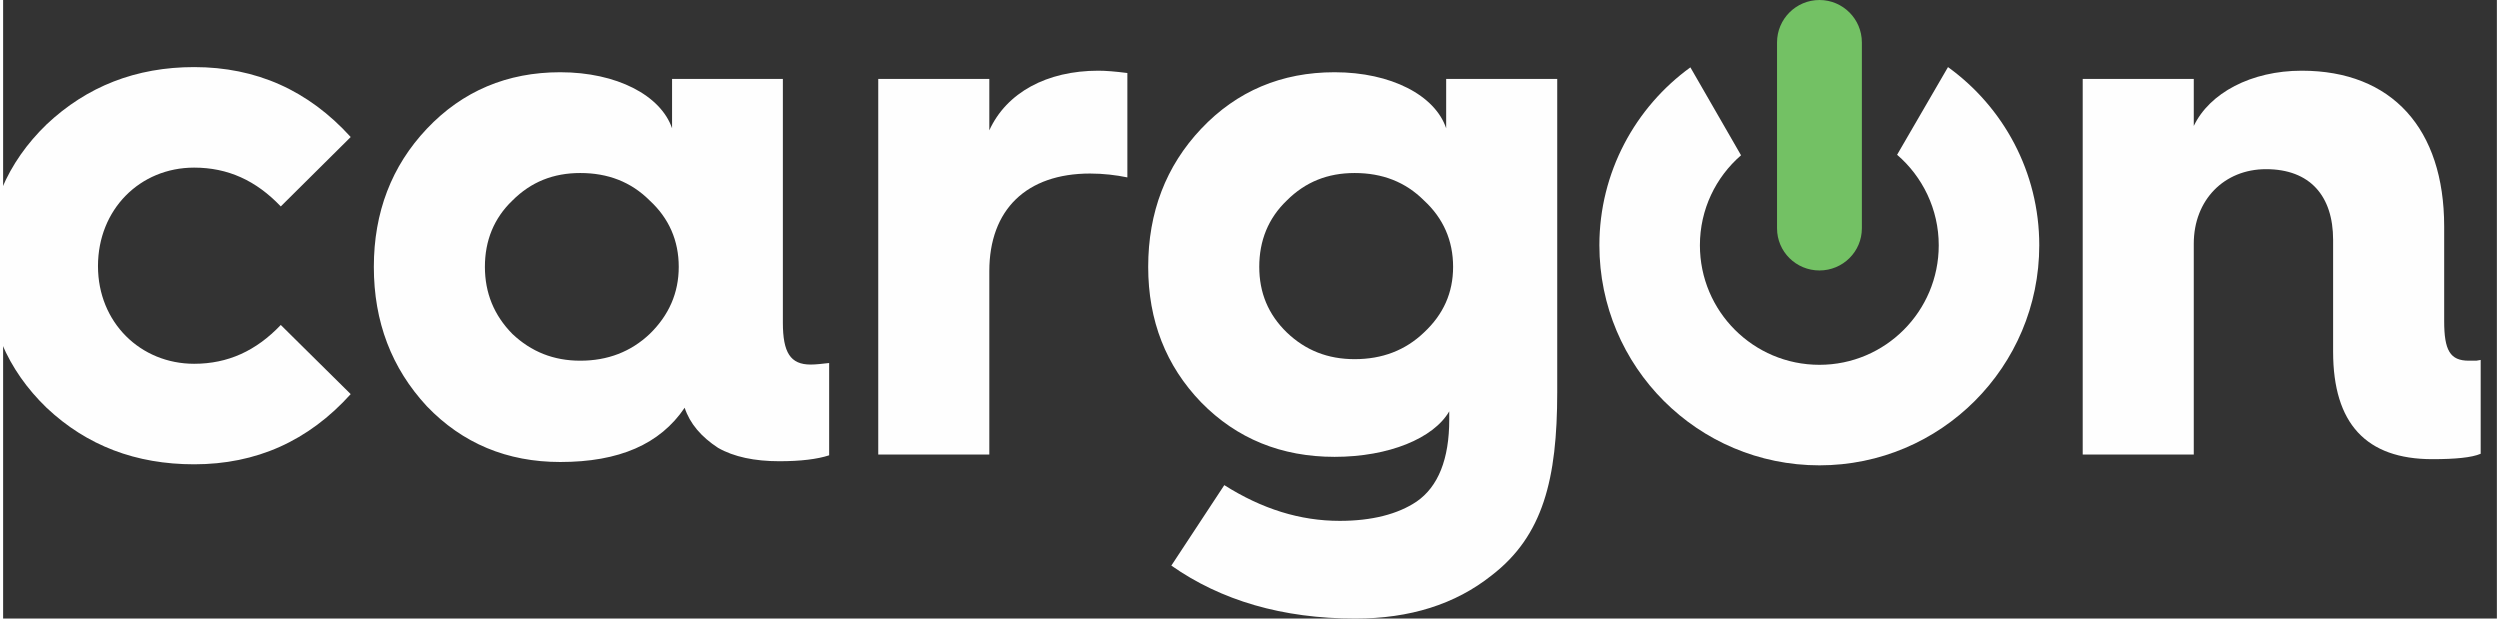 <?xml version="1.0" encoding="UTF-8"?>
<!DOCTYPE svg PUBLIC "-//W3C//DTD SVG 1.1//EN" "http://www.w3.org/Graphics/SVG/1.1/DTD/svg11.dtd">
<!-- Creator: CorelDRAW 2019 (64 Bit Versão de avaliação) -->
<svg xmlns="http://www.w3.org/2000/svg" xml:space="preserve" width="97px" height="24px" version="1.1" style="shape-rendering:geometricPrecision; text-rendering:geometricPrecision; image-rendering:optimizeQuality; fill-rule:evenodd; clip-rule:evenodd"
viewBox="0 0 97 24.06"
 xmlns:xlink="http://www.w3.org/1999/xlink"
 xmlns:xodm="http://www.corel.com/coreldraw/odm/2003">
 <rect x="0" y="0" width="97" height="24.06" fill="#333333" stroke="none"/>
 <defs>
  <style type="text/css">
   <![CDATA[
    .fil2 {fill:#FEFEFE}
    .fil1 {fill:#73C164}
    .fil0 {fill:#FEFEFE;fill-rule:nonzero}
   ]]>
  </style>
 </defs>
 <g id="Camada_x0020_1">
  <g id="_2579187159008">
   <path class="fil0" d="M13.52 5.33l-2.72 2.7c-0.96,-1.01 -2.06,-1.51 -3.37,-1.51 -2.11,0 -3.74,1.63 -3.74,3.83 0,2.2 1.66,3.8 3.74,3.8 1.31,0 2.41,-0.5 3.37,-1.51l2.72 2.69c-1.65,1.83 -3.68,2.73 -6.09,2.73 -2.26,0 -4.17,-0.72 -5.74,-2.2 -1.53,-1.48 -2.32,-3.31 -2.32,-5.51 0,-2.2 0.79,-4.03 2.32,-5.51 1.57,-1.48 3.48,-2.23 5.74,-2.23 2.41,0 4.44,0.9 6.09,2.72z"/>
   <path class="fil0" d="M25.15 12.99c0.75,-0.73 1.13,-1.6 1.13,-2.61 0,-1.02 -0.38,-1.89 -1.13,-2.58 -0.73,-0.73 -1.63,-1.07 -2.7,-1.07 -1.04,0 -1.91,0.34 -2.64,1.07 -0.72,0.69 -1.07,1.56 -1.07,2.58 0,1.01 0.35,1.88 1.07,2.61 0.73,0.69 1.6,1.04 2.64,1.04 1.07,0 1.97,-0.35 2.7,-1.04zm-8.67 -7.98c1.39,-1.47 3.13,-2.2 5.19,-2.2 2.2,0 3.91,0.9 4.35,2.18l0 -1.92 4.31 0 0 9.48c0,1.16 0.29,1.63 1.08,1.63 0.2,0 0.46,-0.03 0.72,-0.06l0 3.59c-0.46,0.15 -1.1,0.23 -1.94,0.23 -0.96,0 -1.77,-0.17 -2.38,-0.52 -0.66,-0.43 -1.1,-0.95 -1.3,-1.56 -0.96,1.42 -2.55,2.11 -4.84,2.11 -2.06,0 -3.8,-0.72 -5.19,-2.17 -1.37,-1.48 -2.06,-3.28 -2.06,-5.42 0,-2.12 0.69,-3.92 2.06,-5.37z"/>
   <path class="fil0" d="M34.04 17.68l0 -14.61 4.32 0 0 2c0.67,-1.47 2.24,-2.32 4.24,-2.32 0.29,0 0.66,0.03 1.13,0.09l0 4.06c-0.44,-0.09 -0.93,-0.15 -1.45,-0.15 -2.47,0 -3.92,1.4 -3.92,3.8l0 7.13 -4.32 0z"/>
   <path class="fil0" d="M49.93 12.93c0.73,0.7 1.6,1.04 2.64,1.04 1.07,0 1.97,-0.34 2.7,-1.04 0.75,-0.7 1.13,-1.54 1.13,-2.55 0,-1.02 -0.38,-1.89 -1.13,-2.58 -0.73,-0.73 -1.63,-1.07 -2.7,-1.07 -1.04,0 -1.91,0.34 -2.64,1.07 -0.72,0.69 -1.07,1.56 -1.07,2.58 0,1.01 0.35,1.85 1.07,2.55zm-2.43 5.94c1.47,0.93 2.95,1.39 4.49,1.39 1.25,0 2.26,-0.26 2.99,-0.75 0.84,-0.58 1.27,-1.65 1.27,-3.19l0 -0.32c-0.61,1.05 -2.35,1.77 -4.46,1.77 -2.06,0 -3.8,-0.7 -5.19,-2.12 -1.37,-1.42 -2.06,-3.18 -2.06,-5.27 0,-2.12 0.69,-3.92 2.06,-5.37 1.39,-1.47 3.13,-2.2 5.19,-2.2 2.2,0 3.91,0.9 4.34,2.18l0 -1.92 4.32 0 0 12.18c0,3.39 -0.55,5.59 -2.55,7.13 -1.42,1.13 -3.19,1.68 -5.3,1.68 -2.84,0 -5.22,-0.7 -7.16,-2.06l2.06 -3.13z"/>
   <path class="fil0" d="M80.89 17.68l0 -14.61 4.32 0 0 1.83c0.61,-1.28 2.23,-2.15 4.2,-2.15 3.51,0 5.54,2.26 5.54,6.06l0 3.68c0,1.14 0.23,1.54 0.96,1.54l0.29 0 0.17 -0.03 0 3.65c-0.35,0.15 -0.99,0.21 -1.88,0.21 -2.58,0 -3.86,-1.39 -3.86,-4.18l0 -4.35c0,-1.71 -0.9,-2.75 -2.61,-2.75 -1.62,0 -2.81,1.19 -2.81,2.9l0 8.2 -4.32 0z"/>
   <path class="fil1" d="M72.3 8.88c0,0.91 -0.74,1.64 -1.65,1.64l0 0c-0.91,0 -1.65,-0.73 -1.65,-1.64l0 -7.23c0,-0.91 0.74,-1.65 1.65,-1.65l0 0c0.91,0 1.65,0.74 1.65,1.65l0 7.23z"/>
   <path class="fil2" d="M75.65 2.61l-1.98 3.41c0.99,0.85 1.62,2.12 1.62,3.52 0,2.57 -2.08,4.65 -4.64,4.65 -2.57,0 -4.65,-2.08 -4.65,-4.65 0,-1.4 0.62,-2.65 1.6,-3.5l-1.97 -3.42c-2.14,1.55 -3.54,4.08 -3.54,6.92 0,4.73 3.83,8.56 8.56,8.56 4.72,0 8.55,-3.83 8.55,-8.56 0,-2.85 -1.4,-5.38 -3.55,-6.93z"/>
  </g>
 </g>
</svg>
